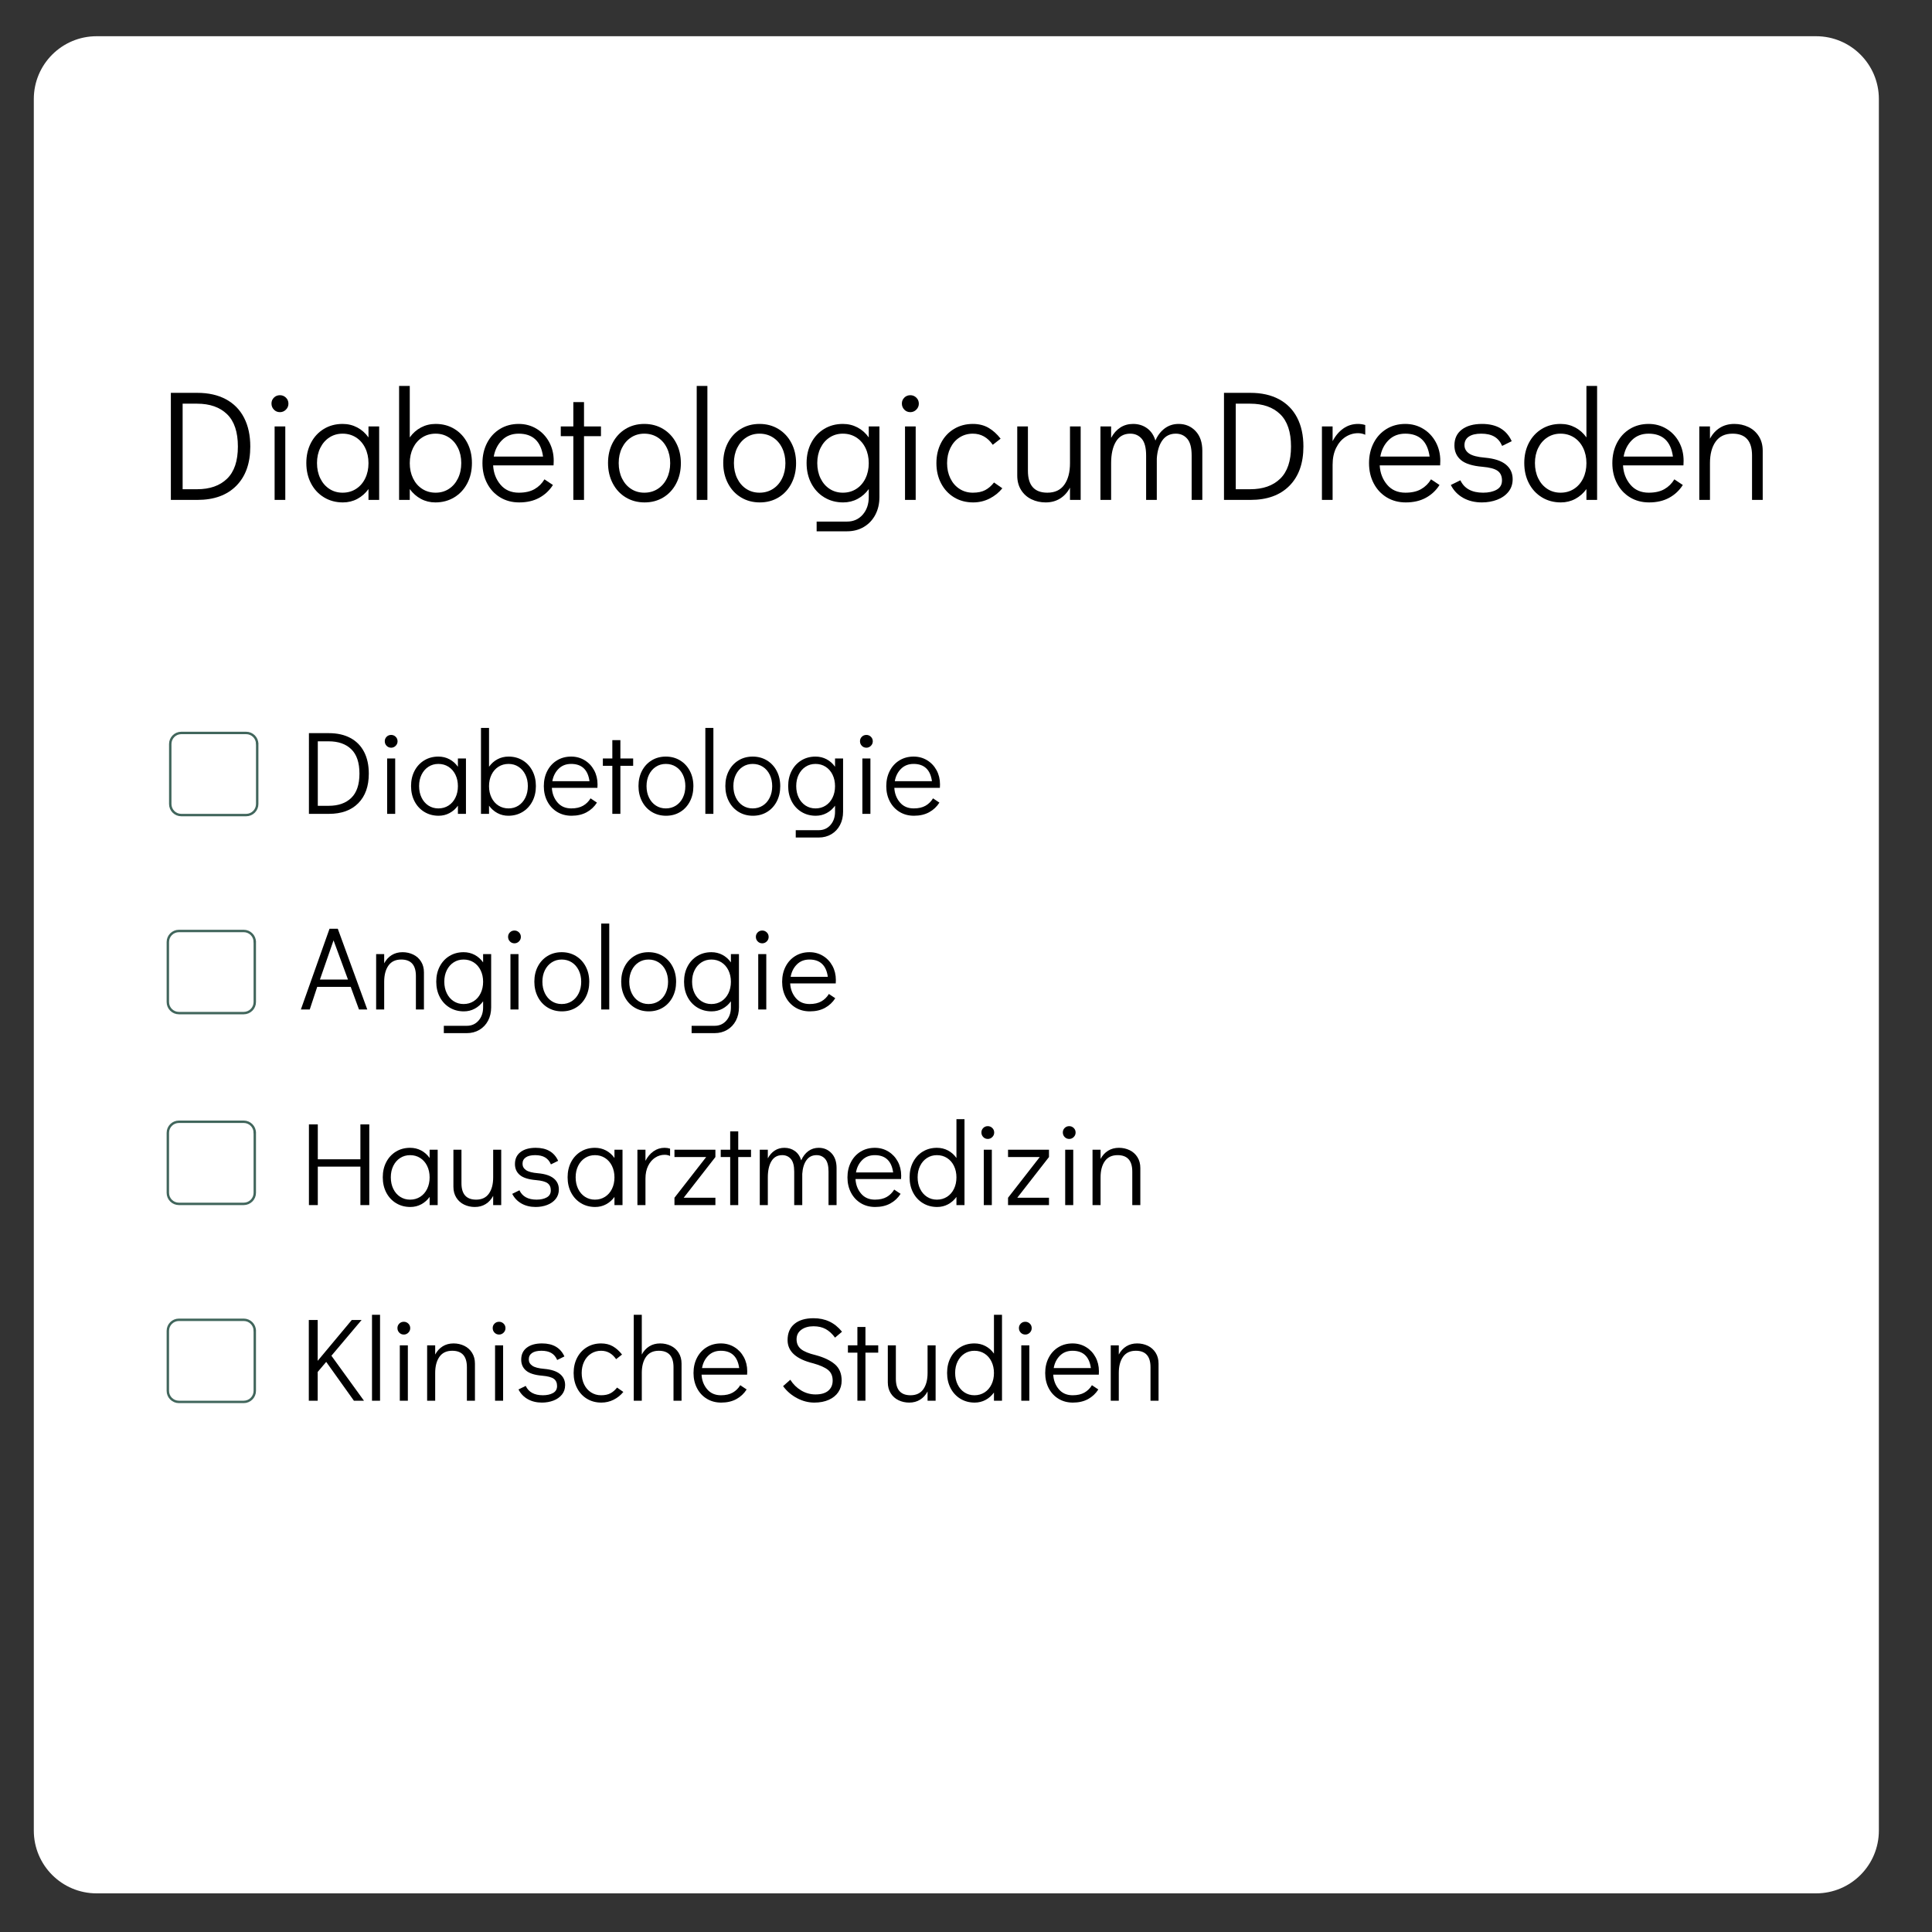 <?xml version="1.0" encoding="UTF-8"?> <!-- Generator: Adobe Illustrator 15.0.0, SVG Export Plug-In . SVG Version: 6.00 Build 0) --> <svg xmlns="http://www.w3.org/2000/svg" xmlns:xlink="http://www.w3.org/1999/xlink" x="0px" y="0px" width="800px" height="800px" viewBox="0 0 800 800" xml:space="preserve"><rect x="0" y="0" width="800" height="800" fill="#333333" stroke="none"/> <g id="Ebene_2"> <path fill="#FFFFFF" d="M778,758c0,14.359-11.641,26-26,26H40c-14.359,0-26-11.641-26-26V41c0-14.359,11.641-26,26-26h712 c14.359,0,26,11.641,26,26V758z"></path> </g> <g id="Ebene_1"> <g> <path d="M70.749,162.67h10.985c4.55,0,8.471,0.877,11.765,2.633c3.292,1.755,5.806,4.301,7.54,7.637 c1.732,3.337,2.6,7.324,2.6,11.96c0,6.934-1.929,12.35-5.785,16.25c-3.857,3.9-9.23,5.85-16.12,5.85H70.749V162.67z M81.604,202.58c5.286,0,9.425-1.451,12.415-4.355c2.99-2.903,4.485-7.345,4.485-13.325c0-6.022-1.495-10.486-4.485-13.39 c-2.99-2.902-7.129-4.355-12.415-4.355h-5.98v35.425H81.604z"></path> <path d="M113.421,169.625c-0.672-0.693-1.007-1.538-1.007-2.535c0-0.953,0.335-1.765,1.007-2.438 c0.671-0.671,1.505-1.007,2.502-1.007c0.953,0,1.776,0.336,2.47,1.007c0.692,0.672,1.04,1.506,1.04,2.502 c0,0.954-0.348,1.777-1.04,2.47c-0.694,0.694-1.518,1.04-2.47,1.04C114.926,170.665,114.092,170.319,113.421,169.625z M113.713,207v-30.42h4.42V207H113.713z"></path> <path d="M157.003,176.58V207h-4.42v-4.485c-1.257,1.733-2.795,3.087-4.615,4.063s-3.813,1.462-5.98,1.462 c-2.904,0-5.503-0.694-7.8-2.08c-2.297-1.386-4.095-3.315-5.395-5.785c-1.3-2.47-1.95-5.286-1.95-8.45 c0-3.12,0.639-5.904,1.917-8.353c1.278-2.448,3.055-4.365,5.33-5.752c2.275-1.386,4.864-2.08,7.768-2.08 c2.21,0,4.235,0.487,6.078,1.462c1.841,0.975,3.39,2.351,4.647,4.127v-4.55H157.003z M147.416,202.45 c1.625-1.04,2.892-2.492,3.802-4.355c0.91-1.863,1.365-3.965,1.365-6.305s-0.455-4.441-1.365-6.305 c-0.91-1.862-2.177-3.315-3.802-4.355s-3.478-1.56-5.558-1.56c-2.038,0-3.857,0.52-5.46,1.56c-1.604,1.04-2.86,2.481-3.77,4.323 c-0.91,1.842-1.365,3.932-1.365,6.272c0,2.384,0.455,4.507,1.365,6.37c0.91,1.863,2.166,3.315,3.77,4.355 c1.603,1.04,3.422,1.56,5.46,1.56C143.938,204.01,145.791,203.49,147.416,202.45z"></path> <path d="M188.169,177.62c2.275,1.387,4.052,3.305,5.33,5.752c1.278,2.449,1.917,5.232,1.917,8.353c0,3.164-0.65,5.98-1.95,8.45 c-1.3,2.47-3.099,4.399-5.395,5.785c-2.297,1.386-4.897,2.08-7.8,2.08c-2.167,0-4.16-0.487-5.98-1.462 c-1.82-0.975-3.358-2.329-4.615-4.063V207h-4.42v-47.19h4.42v21.32c1.256-1.776,2.805-3.152,4.647-4.127 c1.841-0.975,3.868-1.462,6.078-1.462C183.304,175.54,185.894,176.234,188.169,177.62z M185.862,202.45 c1.603-1.04,2.86-2.492,3.77-4.355c0.91-1.863,1.365-3.986,1.365-6.37c0-2.34-0.455-4.43-1.365-6.272 c-0.91-1.841-2.167-3.283-3.77-4.323c-1.604-1.04-3.424-1.56-5.46-1.56c-2.08,0-3.933,0.52-5.558,1.56s-2.893,2.493-3.803,4.355 c-0.91,1.864-1.365,3.965-1.365,6.305s0.455,4.442,1.365,6.305c0.91,1.863,2.178,3.315,3.803,4.355s3.478,1.56,5.558,1.56 C182.438,204.01,184.258,203.49,185.862,202.45z"></path> <path d="M222.196,177.555c2.21,1.343,3.943,3.175,5.2,5.492c1.256,2.319,1.885,4.908,1.885,7.768c0,0.824-0.022,1.453-0.065,1.885 h-25.025c0.173,3.12,1.191,5.785,3.055,7.995c1.863,2.21,4.397,3.315,7.605,3.315c2.6,0,4.755-0.487,6.467-1.462 c1.711-0.975,3.088-2.329,4.127-4.063l3.51,2.34c-1.43,2.253-3.315,4.02-5.655,5.297c-2.34,1.278-5.114,1.917-8.32,1.917 c-2.947,0-5.568-0.694-7.865-2.08c-2.297-1.386-4.095-3.315-5.395-5.785c-1.3-2.47-1.95-5.265-1.95-8.385s0.639-5.915,1.917-8.385 c1.278-2.47,3.055-4.397,5.33-5.785c2.275-1.386,4.864-2.08,7.768-2.08C217.516,175.54,219.986,176.212,222.196,177.555z M224.861,189.06c-0.434-3.163-1.495-5.535-3.185-7.118c-1.69-1.581-3.988-2.373-6.89-2.373c-2.817,0-5.125,0.9-6.922,2.698 c-1.799,1.799-2.937,4.063-3.413,6.792H224.861z"></path> <path d="M237.406,207v-26.39h-5.2v-4.03h5.2v-10.075h4.42v10.075h7.02v4.03h-7.02V207H237.406z"></path> <path d="M259.116,205.96c-2.297-1.386-4.095-3.325-5.395-5.817c-1.3-2.491-1.95-5.297-1.95-8.417s0.639-5.904,1.917-8.353 c1.278-2.448,3.055-4.365,5.33-5.752c2.275-1.386,4.864-2.08,7.768-2.08c2.902,0,5.502,0.694,7.8,2.08 c2.296,1.387,4.095,3.315,5.395,5.785c1.3,2.47,1.95,5.265,1.95,8.385s-0.64,5.915-1.917,8.385 c-1.279,2.47-3.055,4.399-5.33,5.785s-4.865,2.08-7.768,2.08C264.012,208.04,261.412,207.346,259.116,205.96z M272.343,202.45 c1.625-1.04,2.892-2.492,3.802-4.355c0.91-1.863,1.365-3.965,1.365-6.305s-0.455-4.441-1.365-6.305 c-0.91-1.862-2.177-3.315-3.802-4.355s-3.478-1.56-5.558-1.56c-2.038,0-3.857,0.52-5.46,1.56c-1.604,1.04-2.86,2.481-3.77,4.323 c-0.91,1.842-1.365,3.932-1.365,6.272c0,2.384,0.455,4.507,1.365,6.37c0.91,1.863,2.166,3.315,3.77,4.355 c1.603,1.04,3.422,1.56,5.46,1.56C268.866,204.01,270.718,203.49,272.343,202.45z"></path> <path d="M288.495,207v-47.19h4.42V207H288.495z"></path> <path d="M306.824,205.96c-2.297-1.386-4.095-3.325-5.395-5.817c-1.3-2.491-1.95-5.297-1.95-8.417s0.639-5.904,1.917-8.353 c1.278-2.448,3.055-4.365,5.33-5.752c2.275-1.386,4.864-2.08,7.768-2.08c2.902,0,5.502,0.694,7.8,2.08 c2.296,1.387,4.095,3.315,5.395,5.785c1.3,2.47,1.95,5.265,1.95,8.385s-0.64,5.915-1.917,8.385 c-1.279,2.47-3.055,4.399-5.33,5.785s-4.865,2.08-7.768,2.08C311.72,208.04,309.121,207.346,306.824,205.96z M320.052,202.45 c1.625-1.04,2.892-2.492,3.802-4.355c0.91-1.863,1.365-3.965,1.365-6.305s-0.455-4.441-1.365-6.305 c-0.91-1.862-2.177-3.315-3.802-4.355s-3.478-1.56-5.558-1.56c-2.038,0-3.857,0.52-5.46,1.56c-1.604,1.04-2.86,2.481-3.77,4.323 c-0.91,1.842-1.365,3.932-1.365,6.272c0,2.384,0.455,4.507,1.365,6.37c0.91,1.863,2.166,3.315,3.77,4.355 c1.603,1.04,3.422,1.56,5.46,1.56C316.574,204.01,318.427,203.49,320.052,202.45z"></path> <path d="M364.153,176.58v29.25c0,2.73-0.563,5.167-1.69,7.313s-2.708,3.824-4.745,5.038c-2.037,1.212-4.354,1.82-6.955,1.82 h-12.61v-4.03h12.61c2.643,0,4.799-0.954,6.467-2.86c1.668-1.907,2.503-4.333,2.503-7.28v-3.315 c-1.258,1.733-2.795,3.087-4.615,4.063s-3.813,1.462-5.98,1.462c-2.904,0-5.503-0.694-7.8-2.08 c-2.297-1.386-4.095-3.315-5.395-5.785c-1.3-2.47-1.95-5.286-1.95-8.45c0-3.12,0.639-5.904,1.917-8.353 c1.278-2.448,3.055-4.365,5.33-5.752c2.275-1.386,4.864-2.08,7.768-2.08c2.21,0,4.235,0.487,6.078,1.462 c1.841,0.975,3.39,2.351,4.647,4.127v-4.55H364.153z M354.566,202.45c1.625-1.04,2.892-2.492,3.802-4.355 c0.91-1.863,1.365-3.965,1.365-6.305s-0.455-4.441-1.365-6.305c-0.91-1.862-2.177-3.315-3.802-4.355s-3.478-1.56-5.558-1.56 c-2.038,0-3.857,0.52-5.46,1.56c-1.604,1.04-2.86,2.481-3.77,4.323c-0.91,1.842-1.365,3.932-1.365,6.272 c0,2.384,0.455,4.507,1.365,6.37c0.91,1.863,2.166,3.315,3.77,4.355c1.603,1.04,3.422,1.56,5.46,1.56 C351.088,204.01,352.941,203.49,354.566,202.45z"></path> <path d="M374.455,169.625c-0.672-0.693-1.007-1.538-1.007-2.535c0-0.953,0.335-1.765,1.007-2.438 c0.672-0.671,1.506-1.007,2.503-1.007c0.953,0,1.776,0.336,2.47,1.007c0.693,0.672,1.04,1.506,1.04,2.502 c0,0.954-0.347,1.777-1.04,2.47c-0.693,0.694-1.517,1.04-2.47,1.04C375.961,170.665,375.127,170.319,374.455,169.625z M374.748,207v-30.42h4.42V207H374.748z"></path> <path d="M395.092,205.96c-2.297-1.386-4.095-3.315-5.395-5.785c-1.3-2.47-1.95-5.265-1.95-8.385s0.639-5.915,1.917-8.385 c1.278-2.47,3.065-4.397,5.363-5.785c2.296-1.386,4.896-2.08,7.8-2.08c2.47,0,4.625,0.531,6.468,1.592 c1.841,1.063,3.52,2.568,5.037,4.518l-3.25,2.535c-2.124-3.076-4.875-4.615-8.255-4.615c-2.037,0-3.867,0.52-5.492,1.56 s-2.893,2.493-3.803,4.355c-0.91,1.864-1.365,3.965-1.365,6.305s0.455,4.442,1.365,6.305c0.91,1.863,2.178,3.315,3.803,4.355 s3.455,1.56,5.492,1.56c2.08,0,3.791-0.357,5.135-1.072c1.343-0.715,2.557-1.765,3.64-3.152l3.445,2.405 c-1.43,1.777-3.196,3.196-5.298,4.257c-2.102,1.062-4.365,1.593-6.792,1.593C400.01,208.04,397.389,207.346,395.092,205.96z"></path> <path d="M447.481,176.58V207h-4.42v-5.07c-1.04,1.95-2.416,3.456-4.127,4.517c-1.713,1.062-3.695,1.593-5.947,1.593 c-2.124,0-4.085-0.434-5.883-1.3c-1.799-0.867-3.229-2.145-4.29-3.835c-1.063-1.69-1.593-3.683-1.593-5.98V176.58h4.42v18.395 c0,6.023,2.687,9.035,8.061,9.035c3.12,0,5.46-1.105,7.02-3.315c1.561-2.21,2.34-5.177,2.34-8.905v-15.21H447.481z"></path> <path d="M495.061,178.498c1.862,1.972,2.795,4.691,2.795,8.157V207h-4.42v-18.395c0-3.207-0.607-5.514-1.82-6.922 c-1.214-1.408-2.795-2.113-4.745-2.113c-2.384,0-4.236,0.921-5.558,2.763c-1.322,1.842-2.091,4.345-2.308,7.507V207h-4.42v-18.395 c0-3.207-0.607-5.514-1.819-6.922c-1.214-1.408-2.796-2.113-4.745-2.113c-2.644,0-4.627,1.105-5.948,3.315 c-1.322,2.21-1.982,5.179-1.982,8.905V207h-4.42v-30.42h4.42v4.745c0.997-1.863,2.265-3.293,3.803-4.29 c1.538-0.997,3.304-1.495,5.298-1.495c2.21,0,4.138,0.596,5.785,1.788c1.646,1.192,2.795,2.893,3.444,5.103 c0.953-2.167,2.253-3.856,3.9-5.07c1.646-1.212,3.553-1.82,5.72-1.82C490.856,175.54,493.196,176.526,495.061,178.498z"></path> <path d="M506.825,162.67h10.984c4.551,0,8.472,0.877,11.766,2.633c3.292,1.755,5.806,4.301,7.54,7.637 c1.732,3.337,2.6,7.324,2.6,11.96c0,6.934-1.929,12.35-5.785,16.25c-3.857,3.9-9.229,5.85-16.12,5.85h-10.984V162.67z M517.68,202.58c5.287,0,9.426-1.451,12.415-4.355c2.99-2.903,4.485-7.345,4.485-13.325c0-6.022-1.495-10.486-4.485-13.39 c-2.989-2.902-7.128-4.355-12.415-4.355H511.7v35.425H517.68z"></path> <path d="M565.324,175.995v4.03c-0.91-0.433-1.907-0.65-2.99-0.65c-1.863,0-3.598,0.52-5.2,1.56 c-1.604,1.04-2.893,2.546-3.867,4.518c-0.975,1.972-1.463,4.301-1.463,6.987V207h-4.42v-30.42h4.42v6.11 c1.17-2.252,2.654-4.008,4.453-5.265c1.798-1.256,3.823-1.885,6.077-1.885C563.374,175.54,564.37,175.692,565.324,175.995z"></path> <path d="M589.309,177.555c2.21,1.343,3.943,3.175,5.2,5.492c1.257,2.319,1.885,4.908,1.885,7.768c0,0.824-0.022,1.453-0.064,1.885 h-25.025c0.173,3.12,1.191,5.785,3.055,7.995s4.398,3.315,7.605,3.315c2.6,0,4.755-0.487,6.468-1.462 c1.711-0.975,3.087-2.329,4.127-4.063l3.51,2.34c-1.43,2.253-3.314,4.02-5.654,5.297s-5.114,1.917-8.32,1.917 c-2.947,0-5.568-0.694-7.865-2.08s-4.095-3.315-5.395-5.785c-1.3-2.47-1.95-5.265-1.95-8.385s0.639-5.915,1.918-8.385 c1.277-2.47,3.055-4.397,5.329-5.785c2.275-1.386,4.864-2.08,7.768-2.08C584.629,175.54,587.099,176.212,589.309,177.555z M591.974,189.06c-0.434-3.163-1.495-5.535-3.185-7.118c-1.69-1.581-3.987-2.373-6.891-2.373c-2.817,0-5.124,0.9-6.922,2.698 c-1.799,1.799-2.937,4.063-3.413,6.792H591.974z"></path> <path d="M605.852,206.155c-2.232-1.256-3.933-3.032-5.103-5.33l3.965-1.95c1.603,3.424,4.745,5.135,9.425,5.135 c2.253,0,4.116-0.411,5.59-1.235c1.473-0.823,2.21-2.101,2.21-3.835c0-1.776-0.596-3.098-1.787-3.965 c-1.192-0.866-3.282-1.43-6.272-1.69c-4.16-0.347-7.14-1.278-8.938-2.795c-1.799-1.517-2.697-3.532-2.697-6.045 c0-2.816,1.018-5.005,3.055-6.565c2.036-1.56,4.831-2.34,8.385-2.34c6.022,0,10.118,2.384,12.285,7.15l-3.965,1.95 c-0.737-1.733-1.81-3.011-3.218-3.835c-1.408-0.823-3.218-1.235-5.428-1.235c-2.253,0-3.976,0.413-5.167,1.235 c-1.192,0.824-1.787,1.994-1.787,3.51c0,1.43,0.639,2.59,1.917,3.478c1.277,0.889,3.478,1.462,6.598,1.723 c3.856,0.347,6.728,1.29,8.612,2.827c1.885,1.539,2.827,3.565,2.827,6.078c0,2.038-0.585,3.781-1.755,5.232 c-1.17,1.453-2.729,2.546-4.68,3.283s-4.053,1.105-6.305,1.105C610.672,208.04,608.083,207.411,605.852,206.155z"></path> <path d="M661.328,159.81V207h-4.42v-4.485c-1.258,1.733-2.795,3.087-4.615,4.063s-3.813,1.462-5.979,1.462 c-2.904,0-5.504-0.694-7.801-2.08s-4.095-3.315-5.395-5.785c-1.3-2.47-1.95-5.286-1.95-8.45c0-3.12,0.639-5.904,1.918-8.353 c1.277-2.448,3.055-4.365,5.329-5.752c2.275-1.386,4.864-2.08,7.768-2.08c2.21,0,4.235,0.487,6.078,1.462 c1.841,0.975,3.39,2.351,4.647,4.127v-21.32H661.328z M651.74,202.45c1.625-1.04,2.893-2.492,3.803-4.355 c0.91-1.863,1.365-3.965,1.365-6.305s-0.455-4.441-1.365-6.305c-0.91-1.862-2.178-3.315-3.803-4.355s-3.478-1.56-5.558-1.56 c-2.037,0-3.857,0.52-5.46,1.56c-1.604,1.04-2.859,2.481-3.77,4.323c-0.91,1.842-1.365,3.932-1.365,6.272 c0,2.384,0.455,4.507,1.365,6.37c0.91,1.863,2.166,3.315,3.77,4.355c1.603,1.04,3.423,1.56,5.46,1.56 C648.263,204.01,650.115,203.49,651.74,202.45z"></path> <path d="M690.057,177.555c2.21,1.343,3.943,3.175,5.2,5.492c1.257,2.319,1.885,4.908,1.885,7.768c0,0.824-0.022,1.453-0.064,1.885 h-25.025c0.173,3.12,1.191,5.785,3.055,7.995s4.398,3.315,7.605,3.315c2.6,0,4.755-0.487,6.468-1.462 c1.711-0.975,3.087-2.329,4.127-4.063l3.51,2.34c-1.43,2.253-3.314,4.02-5.654,5.297s-5.114,1.917-8.32,1.917 c-2.947,0-5.568-0.694-7.865-2.08s-4.095-3.315-5.395-5.785c-1.3-2.47-1.95-5.265-1.95-8.385s0.639-5.915,1.918-8.385 c1.277-2.47,3.055-4.397,5.329-5.785c2.275-1.386,4.864-2.08,7.768-2.08C685.377,175.54,687.847,176.212,690.057,177.555z M692.722,189.06c-0.434-3.163-1.495-5.535-3.185-7.118c-1.69-1.581-3.987-2.373-6.891-2.373c-2.817,0-5.124,0.9-6.922,2.698 c-1.799,1.799-2.937,4.063-3.413,6.792H692.722z"></path> <path d="M724.02,176.84c1.798,0.868,3.228,2.145,4.29,3.835c1.062,1.69,1.593,3.684,1.593,5.98V207h-4.421v-18.395 c0-6.022-2.687-9.035-8.06-9.035c-3.12,0-5.46,1.105-7.02,3.315c-1.561,2.21-2.341,5.179-2.341,8.905V207h-4.42v-30.42h4.42v5.07 c1.04-1.95,2.415-3.455,4.128-4.518c1.711-1.061,3.693-1.592,5.947-1.592C720.26,175.54,722.221,175.974,724.02,176.84z"></path> </g> <g> <path d="M127.92,303.582h8.281c3.43,0,6.386,0.662,8.869,1.984c2.482,1.323,4.377,3.243,5.684,5.758 c1.306,2.516,1.96,5.521,1.96,9.016c0,5.227-1.454,9.31-4.361,12.25c-2.908,2.94-6.958,4.41-12.152,4.41h-8.281V303.582z M136.103,333.668c3.985,0,7.105-1.094,9.359-3.283c2.254-2.188,3.381-5.537,3.381-10.045c0-4.54-1.127-7.905-3.381-10.094 c-2.254-2.188-5.374-3.283-9.359-3.283h-4.508v26.705H136.103z"></path> <path d="M160.088,308.825c-0.507-0.522-0.76-1.159-0.76-1.911c0-0.718,0.253-1.331,0.76-1.837c0.506-0.506,1.134-0.76,1.886-0.76 c0.718,0,1.339,0.253,1.862,0.76c0.522,0.507,0.784,1.135,0.784,1.886c0,0.719-0.262,1.34-0.784,1.862 c-0.523,0.523-1.144,0.784-1.862,0.784C161.223,309.609,160.594,309.348,160.088,308.825z M160.309,337v-22.932h3.332V337H160.309 z"></path> <path d="M192.942,314.068V337h-3.332v-3.381c-0.948,1.307-2.107,2.327-3.479,3.063c-1.372,0.735-2.875,1.103-4.508,1.103 c-2.189,0-4.149-0.523-5.88-1.568c-1.732-1.045-3.087-2.499-4.067-4.361c-0.98-1.862-1.47-3.985-1.47-6.37 c0-2.352,0.481-4.451,1.445-6.296c0.963-1.845,2.303-3.291,4.018-4.336c1.715-1.045,3.667-1.568,5.855-1.568 c1.666,0,3.193,0.367,4.582,1.103c1.388,0.735,2.556,1.772,3.503,3.111v-3.43H192.942z M185.714,333.57 c1.225-0.784,2.181-1.878,2.867-3.283c0.686-1.404,1.029-2.989,1.029-4.753c0-1.764-0.343-3.348-1.029-4.753 c-0.686-1.404-1.642-2.499-2.867-3.283c-1.225-0.784-2.621-1.176-4.189-1.176c-1.536,0-2.908,0.392-4.116,1.176 c-1.209,0.784-2.156,1.871-2.842,3.258c-0.686,1.389-1.029,2.965-1.029,4.729c0,1.797,0.343,3.398,1.029,4.802 c0.686,1.405,1.633,2.499,2.842,3.283c1.208,0.784,2.58,1.176,4.116,1.176C183.093,334.746,184.49,334.354,185.714,333.57z"></path> <path d="M216.437,314.852c1.715,1.046,3.054,2.491,4.018,4.336c0.963,1.846,1.446,3.944,1.446,6.296c0,2.385-0.49,4.508-1.47,6.37 s-2.336,3.316-4.067,4.361c-1.732,1.045-3.692,1.568-5.88,1.568c-1.634,0-3.136-0.368-4.508-1.103 c-1.372-0.735-2.532-1.756-3.479-3.063V337h-3.332v-35.574h3.332v16.072c0.947-1.339,2.115-2.376,3.504-3.111 c1.388-0.735,2.916-1.103,4.582-1.103C212.77,313.284,214.722,313.807,216.437,314.852z M214.697,333.57 c1.208-0.784,2.156-1.878,2.842-3.283c0.686-1.404,1.029-3.005,1.029-4.802c0-1.764-0.343-3.339-1.029-4.729 c-0.686-1.388-1.634-2.474-2.842-3.258c-1.209-0.784-2.581-1.176-4.116-1.176c-1.568,0-2.965,0.392-4.19,1.176 c-1.225,0.784-2.18,1.879-2.866,3.283c-0.686,1.405-1.029,2.989-1.029,4.753c0,1.764,0.343,3.349,1.029,4.753 c0.686,1.405,1.642,2.499,2.866,3.283c1.225,0.784,2.622,1.176,4.19,1.176C212.116,334.746,213.488,334.354,214.697,333.57z"></path> <path d="M242.088,314.803c1.666,1.013,2.972,2.393,3.92,4.14c0.947,1.748,1.421,3.7,1.421,5.855c0,0.621-0.017,1.095-0.049,1.421 h-18.865c0.13,2.352,0.898,4.361,2.303,6.027s3.315,2.499,5.733,2.499c1.96,0,3.585-0.368,4.875-1.103s2.328-1.756,3.112-3.063 l2.646,1.764c-1.078,1.699-2.499,3.03-4.263,3.993c-1.765,0.963-3.855,1.446-6.272,1.446c-2.222,0-4.198-0.523-5.929-1.568 c-1.732-1.045-3.087-2.499-4.067-4.361c-0.979-1.862-1.47-3.969-1.47-6.321s0.481-4.459,1.445-6.321 c0.963-1.862,2.303-3.315,4.019-4.361c1.715-1.045,3.666-1.568,5.855-1.568C238.56,313.284,240.422,313.791,242.088,314.803z M244.097,323.476c-0.327-2.384-1.127-4.173-2.401-5.366c-1.273-1.192-3.006-1.789-5.193-1.789c-2.124,0-3.863,0.679-5.219,2.034 c-1.356,1.356-2.214,3.063-2.572,5.121H244.097z"></path> <path d="M253.554,337v-19.894h-3.92v-3.038h3.92v-7.595h3.332v7.595h5.292v3.038h-5.292V337H253.554z"></path> <path d="M269.92,336.216c-1.732-1.045-3.087-2.506-4.067-4.385c-0.979-1.878-1.47-3.994-1.47-6.346s0.481-4.451,1.445-6.296 c0.963-1.845,2.303-3.291,4.019-4.336c1.715-1.045,3.666-1.568,5.855-1.568c2.188,0,4.147,0.523,5.88,1.568 c1.73,1.046,3.087,2.499,4.066,4.361c0.98,1.862,1.471,3.969,1.471,6.321s-0.482,4.459-1.446,6.321s-2.303,3.316-4.018,4.361 c-1.715,1.045-3.667,1.568-5.855,1.568S271.65,337.261,269.92,336.216z M279.892,333.57c1.225-0.784,2.181-1.878,2.866-3.283 c0.686-1.404,1.029-2.989,1.029-4.753c0-1.764-0.344-3.348-1.029-4.753c-0.686-1.404-1.642-2.499-2.866-3.283 c-1.226-0.784-2.622-1.176-4.189-1.176c-1.536,0-2.908,0.392-4.116,1.176c-1.209,0.784-2.156,1.871-2.842,3.258 c-0.687,1.389-1.029,2.965-1.029,4.729c0,1.797,0.343,3.398,1.029,4.802c0.686,1.405,1.633,2.499,2.842,3.283 c1.208,0.784,2.58,1.176,4.116,1.176C277.27,334.746,278.666,334.354,279.892,333.57z"></path> <path d="M292.067,337v-35.574h3.332V337H292.067z"></path> <path d="M305.885,336.216c-1.732-1.045-3.087-2.506-4.067-4.385c-0.979-1.878-1.47-3.994-1.47-6.346s0.481-4.451,1.445-6.296 c0.963-1.845,2.303-3.291,4.019-4.336c1.715-1.045,3.666-1.568,5.855-1.568c2.188,0,4.147,0.523,5.88,1.568 c1.73,1.046,3.087,2.499,4.066,4.361c0.98,1.862,1.471,3.969,1.471,6.321s-0.482,4.459-1.446,6.321s-2.303,3.316-4.018,4.361 c-1.715,1.045-3.667,1.568-5.855,1.568S307.615,337.261,305.885,336.216z M315.856,333.57c1.225-0.784,2.181-1.878,2.866-3.283 c0.686-1.404,1.029-2.989,1.029-4.753c0-1.764-0.344-3.348-1.029-4.753c-0.686-1.404-1.642-2.499-2.866-3.283 c-1.226-0.784-2.622-1.176-4.189-1.176c-1.536,0-2.908,0.392-4.116,1.176c-1.209,0.784-2.156,1.871-2.842,3.258 c-0.687,1.389-1.029,2.965-1.029,4.729c0,1.797,0.343,3.398,1.029,4.802c0.686,1.405,1.633,2.499,2.842,3.283 c1.208,0.784,2.58,1.176,4.116,1.176C313.234,334.746,314.631,334.354,315.856,333.57z"></path> <path d="M349.103,314.068v22.05c0,2.058-0.425,3.896-1.274,5.512c-0.85,1.617-2.042,2.883-3.577,3.798 c-1.535,0.914-3.283,1.372-5.243,1.372h-9.506v-3.038h9.506c1.992,0,3.618-0.719,4.876-2.156c1.257-1.438,1.887-3.267,1.887-5.488 v-2.499c-0.948,1.307-2.107,2.327-3.479,3.063c-1.372,0.735-2.875,1.103-4.508,1.103c-2.188,0-4.149-0.523-5.88-1.568 c-1.732-1.045-3.087-2.499-4.067-4.361c-0.979-1.862-1.47-3.985-1.47-6.37c0-2.352,0.481-4.451,1.445-6.296 c0.963-1.845,2.303-3.291,4.019-4.336c1.715-1.045,3.666-1.568,5.855-1.568c1.666,0,3.192,0.367,4.581,1.103 c1.388,0.735,2.556,1.772,3.504,3.111v-3.43H349.103z M341.875,333.57c1.225-0.784,2.181-1.878,2.866-3.283 c0.686-1.404,1.029-2.989,1.029-4.753c0-1.764-0.344-3.348-1.029-4.753c-0.686-1.404-1.642-2.499-2.866-3.283 c-1.226-0.784-2.622-1.176-4.189-1.176c-1.536,0-2.908,0.392-4.116,1.176c-1.209,0.784-2.156,1.871-2.842,3.258 c-0.687,1.389-1.029,2.965-1.029,4.729c0,1.797,0.343,3.398,1.029,4.802c0.686,1.405,1.633,2.499,2.842,3.283 c1.208,0.784,2.58,1.176,4.116,1.176C339.253,334.746,340.649,334.354,341.875,333.57z"></path> <path d="M356.868,308.825c-0.507-0.522-0.76-1.159-0.76-1.911c0-0.718,0.253-1.331,0.76-1.837c0.506-0.506,1.135-0.76,1.887-0.76 c0.718,0,1.339,0.253,1.861,0.76c0.522,0.507,0.784,1.135,0.784,1.886c0,0.719-0.262,1.34-0.784,1.862 c-0.522,0.523-1.144,0.784-1.861,0.784C358.003,309.609,357.374,309.348,356.868,308.825z M357.089,337v-22.932h3.332V337H357.089 z"></path> <path d="M383.892,314.803c1.666,1.013,2.972,2.393,3.92,4.14c0.947,1.748,1.421,3.7,1.421,5.855c0,0.621-0.017,1.095-0.049,1.421 h-18.865c0.13,2.352,0.898,4.361,2.303,6.027s3.315,2.499,5.733,2.499c1.96,0,3.585-0.368,4.875-1.103s2.328-1.756,3.112-3.063 l2.646,1.764c-1.078,1.699-2.499,3.03-4.263,3.993c-1.765,0.963-3.855,1.446-6.272,1.446c-2.222,0-4.198-0.523-5.929-1.568 c-1.732-1.045-3.087-2.499-4.067-4.361c-0.979-1.862-1.47-3.969-1.47-6.321s0.481-4.459,1.445-6.321 c0.963-1.862,2.303-3.315,4.019-4.361c1.715-1.045,3.666-1.568,5.855-1.568C380.363,313.284,382.226,313.791,383.892,314.803z M385.9,323.476c-0.327-2.384-1.127-4.173-2.401-5.366c-1.273-1.192-3.006-1.789-5.193-1.789c-2.124,0-3.863,0.679-5.219,2.034 c-1.356,1.356-2.214,3.063-2.572,5.121H385.9z"></path> <path d="M148.647,418l-3.43-9.359H131.35L128.263,418h-3.675l11.858-33.418h3.43L152.077,418H148.647z M132.477,405.604h11.613 l-5.978-16.22L132.477,405.604z"></path> <path d="M171.113,395.264c1.355,0.654,2.433,1.617,3.234,2.891c0.8,1.274,1.2,2.777,1.2,4.508V418h-3.332v-13.867 c0-4.54-2.025-6.811-6.076-6.811c-2.352,0-4.116,0.833-5.292,2.499c-1.176,1.666-1.764,3.904-1.764,6.713V418h-3.332v-22.932 h3.332v3.822c0.784-1.47,1.821-2.605,3.111-3.406c1.291-0.8,2.785-1.2,4.484-1.2C168.279,394.284,169.757,394.611,171.113,395.264 z"></path> <path d="M203.379,395.068v22.05c0,2.058-0.425,3.896-1.274,5.513c-0.85,1.617-2.042,2.883-3.577,3.797 c-1.536,0.914-3.283,1.372-5.243,1.372h-9.506v-3.038h9.506c1.992,0,3.618-0.719,4.875-2.156c1.257-1.438,1.886-3.267,1.886-5.487 v-2.499c-0.948,1.307-2.107,2.327-3.479,3.063c-1.372,0.734-2.875,1.103-4.508,1.103c-2.189,0-4.149-0.522-5.88-1.568 c-1.732-1.045-3.087-2.499-4.067-4.36c-0.98-1.862-1.47-3.985-1.47-6.371c0-2.352,0.481-4.45,1.445-6.296 c0.963-1.845,2.303-3.291,4.018-4.336c1.715-1.045,3.667-1.568,5.855-1.568c1.666,0,3.193,0.367,4.582,1.103 c1.388,0.735,2.556,1.772,3.503,3.111v-3.43H203.379z M196.151,414.57c1.225-0.784,2.181-1.879,2.867-3.283 s1.029-2.989,1.029-4.753c0-1.765-0.343-3.349-1.029-4.753s-1.642-2.499-2.867-3.283c-1.225-0.784-2.621-1.176-4.189-1.176 c-1.536,0-2.908,0.392-4.116,1.176c-1.209,0.784-2.156,1.871-2.842,3.258c-0.686,1.39-1.029,2.965-1.029,4.729 c0,1.797,0.343,3.398,1.029,4.803s1.633,2.499,2.842,3.283c1.208,0.783,2.58,1.176,4.116,1.176 C193.53,415.746,194.927,415.354,196.151,414.57z"></path> <path d="M211.145,389.825c-0.507-0.522-0.76-1.159-0.76-1.911c0-0.718,0.253-1.331,0.76-1.837c0.506-0.506,1.134-0.76,1.886-0.76 c0.718,0,1.339,0.253,1.862,0.76c0.522,0.507,0.784,1.135,0.784,1.886c0,0.719-0.262,1.34-0.784,1.862 c-0.523,0.523-1.144,0.784-1.862,0.784C212.279,390.609,211.651,390.348,211.145,389.825z M211.365,418v-22.932h3.332V418H211.365 z"></path> <path d="M226.8,417.216c-1.731-1.045-3.087-2.507-4.066-4.386c-0.98-1.877-1.471-3.993-1.471-6.346 c0-2.352,0.482-4.45,1.446-6.296c0.963-1.845,2.303-3.291,4.018-4.336c1.715-1.045,3.667-1.568,5.855-1.568 s4.148,0.523,5.88,1.568c1.731,1.046,3.087,2.499,4.067,4.361c0.979,1.862,1.47,3.969,1.47,6.321s-0.482,4.459-1.445,6.321 c-0.964,1.861-2.303,3.315-4.018,4.36c-1.716,1.046-3.668,1.568-5.856,1.568S228.531,418.262,226.8,417.216z M236.771,414.57 c1.226-0.784,2.181-1.879,2.866-3.283c0.687-1.404,1.029-2.989,1.029-4.753c0-1.765-0.343-3.349-1.029-4.753 c-0.686-1.404-1.641-2.499-2.866-3.283c-1.225-0.784-2.621-1.176-4.189-1.176c-1.536,0-2.907,0.392-4.116,1.176 s-2.155,1.871-2.842,3.258c-0.686,1.39-1.029,2.965-1.029,4.729c0,1.797,0.344,3.398,1.029,4.803 c0.687,1.404,1.633,2.499,2.842,3.283c1.209,0.783,2.58,1.176,4.116,1.176C234.15,415.746,235.547,415.354,236.771,414.57z"></path> <path d="M248.947,418v-35.574h3.332V418H248.947z"></path> <path d="M262.765,417.216c-1.732-1.045-3.087-2.507-4.067-4.386c-0.979-1.877-1.47-3.993-1.47-6.346 c0-2.352,0.481-4.45,1.445-6.296c0.963-1.845,2.303-3.291,4.019-4.336c1.715-1.045,3.666-1.568,5.855-1.568 c2.188,0,4.147,0.523,5.88,1.568c1.73,1.046,3.087,2.499,4.066,4.361c0.98,1.862,1.471,3.969,1.471,6.321 s-0.482,4.459-1.446,6.321c-0.964,1.861-2.303,3.315-4.018,4.36c-1.715,1.046-3.667,1.568-5.855,1.568 S264.495,418.262,262.765,417.216z M272.736,414.57c1.225-0.784,2.181-1.879,2.866-3.283s1.029-2.989,1.029-4.753 c0-1.765-0.344-3.349-1.029-4.753s-1.642-2.499-2.866-3.283c-1.226-0.784-2.622-1.176-4.189-1.176 c-1.536,0-2.908,0.392-4.116,1.176c-1.209,0.784-2.156,1.871-2.842,3.258c-0.687,1.39-1.029,2.965-1.029,4.729 c0,1.797,0.343,3.398,1.029,4.803c0.686,1.404,1.633,2.499,2.842,3.283c1.208,0.783,2.58,1.176,4.116,1.176 C270.114,415.746,271.511,415.354,272.736,414.57z"></path> <path d="M305.982,395.068v22.05c0,2.058-0.425,3.896-1.274,5.513s-2.042,2.883-3.577,3.797s-3.283,1.372-5.243,1.372h-9.506 v-3.038h9.506c1.992,0,3.618-0.719,4.876-2.156c1.257-1.438,1.887-3.267,1.887-5.487v-2.499c-0.948,1.307-2.107,2.327-3.479,3.063 c-1.372,0.734-2.875,1.103-4.508,1.103c-2.188,0-4.149-0.522-5.88-1.568c-1.732-1.045-3.087-2.499-4.067-4.36 c-0.979-1.862-1.47-3.985-1.47-6.371c0-2.352,0.481-4.45,1.445-6.296c0.963-1.845,2.303-3.291,4.019-4.336 c1.715-1.045,3.666-1.568,5.855-1.568c1.666,0,3.192,0.367,4.581,1.103c1.388,0.735,2.556,1.772,3.504,3.111v-3.43H305.982z M298.755,414.57c1.225-0.784,2.181-1.879,2.866-3.283s1.029-2.989,1.029-4.753c0-1.765-0.344-3.349-1.029-4.753 s-1.642-2.499-2.866-3.283c-1.226-0.784-2.622-1.176-4.189-1.176c-1.536,0-2.908,0.392-4.116,1.176 c-1.209,0.784-2.156,1.871-2.842,3.258c-0.687,1.39-1.029,2.965-1.029,4.729c0,1.797,0.343,3.398,1.029,4.803 c0.686,1.404,1.633,2.499,2.842,3.283c1.208,0.783,2.58,1.176,4.116,1.176C296.133,415.746,297.529,415.354,298.755,414.57z"></path> <path d="M313.749,389.825c-0.507-0.522-0.76-1.159-0.76-1.911c0-0.718,0.253-1.331,0.76-1.837c0.506-0.506,1.135-0.76,1.887-0.76 c0.718,0,1.339,0.253,1.861,0.76c0.522,0.507,0.784,1.135,0.784,1.886c0,0.719-0.262,1.34-0.784,1.862 c-0.522,0.523-1.144,0.784-1.861,0.784C314.884,390.609,314.255,390.348,313.749,389.825z M313.97,418v-22.932h3.332V418H313.97z"></path> <path d="M340.771,395.803c1.666,1.013,2.972,2.393,3.92,4.14c0.947,1.748,1.421,3.699,1.421,5.855 c0,0.621-0.017,1.096-0.049,1.422h-18.865c0.13,2.352,0.898,4.36,2.303,6.026s3.315,2.499,5.733,2.499 c1.96,0,3.585-0.367,4.875-1.103s2.328-1.756,3.112-3.063l2.646,1.765c-1.078,1.698-2.499,3.029-4.263,3.992 c-1.765,0.964-3.855,1.446-6.272,1.446c-2.222,0-4.198-0.522-5.929-1.568c-1.732-1.045-3.087-2.499-4.067-4.36 c-0.979-1.862-1.47-3.969-1.47-6.321s0.481-4.459,1.445-6.321c0.963-1.862,2.303-3.315,4.019-4.361 c1.715-1.045,3.666-1.568,5.855-1.568C337.243,394.284,339.105,394.791,340.771,395.803z M342.78,404.477 c-0.327-2.385-1.127-4.173-2.401-5.366c-1.273-1.192-3.006-1.789-5.193-1.789c-2.124,0-3.863,0.679-5.219,2.034 c-1.356,1.356-2.214,3.063-2.572,5.121H342.78z"></path> <path d="M127.92,499v-33.418h3.675v14.455h17.64v-14.455h3.675V499h-3.675v-15.925h-17.64V499H127.92z"></path> <path d="M181.232,476.068V499H177.9v-3.381c-0.948,1.307-2.107,2.327-3.479,3.063c-1.372,0.734-2.875,1.103-4.508,1.103 c-2.189,0-4.149-0.523-5.88-1.568c-1.732-1.045-3.087-2.499-4.067-4.36c-0.98-1.862-1.47-3.985-1.47-6.37 c0-2.353,0.481-4.451,1.445-6.297c0.963-1.845,2.303-3.291,4.018-4.337c1.715-1.045,3.667-1.567,5.855-1.567 c1.666,0,3.193,0.367,4.582,1.103c1.388,0.734,2.556,1.772,3.503,3.111v-3.43H181.232z M174.004,495.57 c1.225-0.784,2.181-1.878,2.867-3.283c0.686-1.404,1.029-2.989,1.029-4.753c0-1.765-0.343-3.349-1.029-4.753 s-1.642-2.499-2.867-3.283c-1.225-0.784-2.621-1.176-4.189-1.176c-1.536,0-2.908,0.392-4.116,1.176 c-1.209,0.784-2.156,1.87-2.842,3.259s-1.029,2.964-1.029,4.729c0,1.797,0.343,3.397,1.029,4.802 c0.686,1.405,1.633,2.499,2.842,3.283c1.208,0.783,2.58,1.176,4.116,1.176C171.383,496.746,172.78,496.354,174.004,495.57z"></path> <path d="M207.544,476.068V499h-3.332v-3.822c-0.784,1.471-1.821,2.605-3.111,3.406c-1.291,0.8-2.786,1.2-4.484,1.2 c-1.601,0-3.079-0.327-4.435-0.98c-1.355-0.652-2.434-1.617-3.234-2.891c-0.801-1.274-1.2-2.776-1.2-4.508v-15.337h3.332v13.866 c0,4.541,2.025,6.812,6.076,6.812c2.352,0,4.116-0.833,5.292-2.499c1.176-1.666,1.764-3.903,1.764-6.713v-11.466H207.544z"></path> <path d="M215.947,498.363c-1.683-0.947-2.964-2.286-3.846-4.019l2.989-1.47c1.208,2.581,3.577,3.871,7.105,3.871 c1.697,0,3.103-0.311,4.214-0.931c1.109-0.62,1.666-1.585,1.666-2.892c0-1.339-0.45-2.335-1.348-2.989 c-0.899-0.652-2.475-1.077-4.729-1.273c-3.136-0.261-5.382-0.963-6.738-2.107c-1.356-1.143-2.033-2.662-2.033-4.557 c0-2.123,0.767-3.773,2.303-4.949c1.535-1.176,3.642-1.764,6.321-1.764c4.54,0,7.628,1.797,9.262,5.39l-2.989,1.47 c-0.556-1.306-1.364-2.27-2.426-2.891c-1.062-0.62-2.426-0.931-4.092-0.931c-1.699,0-2.997,0.311-3.895,0.931 c-0.899,0.621-1.348,1.503-1.348,2.646c0,1.077,0.481,1.952,1.446,2.621c0.963,0.67,2.621,1.103,4.974,1.299 c2.906,0.262,5.071,0.972,6.492,2.131c1.421,1.16,2.132,2.688,2.132,4.582c0,1.535-0.441,2.851-1.323,3.944 c-0.882,1.095-2.059,1.919-3.528,2.475c-1.47,0.555-3.055,0.833-4.753,0.833C219.581,499.784,217.629,499.311,215.947,498.363z"></path> <path d="M257.769,476.068V499h-3.332v-3.381c-0.948,1.307-2.107,2.327-3.479,3.063c-1.372,0.734-2.875,1.103-4.508,1.103 c-2.188,0-4.149-0.523-5.88-1.568c-1.732-1.045-3.087-2.499-4.067-4.36c-0.979-1.862-1.47-3.985-1.47-6.37 c0-2.353,0.481-4.451,1.445-6.297c0.963-1.845,2.303-3.291,4.019-4.337c1.715-1.045,3.666-1.567,5.855-1.567 c1.666,0,3.192,0.367,4.581,1.103c1.388,0.734,2.556,1.772,3.504,3.111v-3.43H257.769z M250.541,495.57 c1.225-0.784,2.181-1.878,2.866-3.283c0.686-1.404,1.029-2.989,1.029-4.753c0-1.765-0.344-3.349-1.029-4.753 s-1.642-2.499-2.866-3.283c-1.226-0.784-2.622-1.176-4.189-1.176c-1.536,0-2.908,0.392-4.116,1.176 c-1.209,0.784-2.156,1.87-2.842,3.259c-0.687,1.389-1.029,2.964-1.029,4.729c0,1.797,0.343,3.397,1.029,4.802 c0.686,1.405,1.633,2.499,2.842,3.283c1.208,0.783,2.58,1.176,4.116,1.176C247.919,496.746,249.315,496.354,250.541,495.57z"></path> <path d="M277.466,475.627v3.038c-0.687-0.326-1.438-0.49-2.254-0.49c-1.405,0-2.712,0.393-3.921,1.176 c-1.208,0.784-2.18,1.92-2.915,3.406s-1.103,3.242-1.103,5.268V499h-3.332v-22.932h3.332v4.605 c0.882-1.698,2.001-3.021,3.356-3.969c1.355-0.947,2.883-1.421,4.582-1.421C275.995,475.284,276.746,475.398,277.466,475.627z"></path> <path d="M296.231,476.068v3.038L283.1,495.962h13.132V499h-16.953v-3.038l13.132-16.855h-13.132v-3.038H296.231z"></path> <path d="M302.356,499v-19.894h-3.92v-3.038h3.92v-7.596h3.332v7.596h5.292v3.038h-5.292V499H302.356z"></path> <path d="M344.301,477.514c1.404,1.486,2.106,3.536,2.106,6.149V499h-3.332v-13.867c0-2.417-0.457-4.156-1.372-5.219 c-0.914-1.061-2.106-1.592-3.576-1.592c-1.797,0-3.193,0.694-4.189,2.082c-0.997,1.389-1.577,3.275-1.74,5.66V499h-3.332v-13.867 c0-2.417-0.458-4.156-1.372-5.219c-0.915-1.061-2.106-1.592-3.576-1.592c-1.993,0-3.488,0.833-4.484,2.499 s-1.494,3.903-1.494,6.713V499h-3.332v-22.932h3.332v3.576c0.751-1.403,1.707-2.481,2.866-3.233 c1.159-0.751,2.491-1.127,3.994-1.127c1.666,0,3.119,0.449,4.36,1.348s2.107,2.18,2.598,3.846 c0.718-1.633,1.698-2.906,2.939-3.821c1.241-0.914,2.679-1.372,4.313-1.372C341.132,475.284,342.896,476.027,344.301,477.514z"></path> <path d="M367.82,476.803c1.666,1.014,2.972,2.394,3.92,4.141c0.947,1.748,1.421,3.699,1.421,5.855 c0,0.621-0.017,1.095-0.049,1.421h-18.865c0.13,2.353,0.898,4.361,2.303,6.027s3.315,2.499,5.733,2.499 c1.96,0,3.585-0.367,4.875-1.103s2.328-1.756,3.112-3.063l2.646,1.764c-1.078,1.699-2.499,3.03-4.263,3.994 c-1.765,0.963-3.855,1.445-6.272,1.445c-2.222,0-4.198-0.523-5.929-1.568c-1.732-1.045-3.087-2.499-4.067-4.36 c-0.979-1.862-1.47-3.97-1.47-6.321c0-2.353,0.481-4.459,1.445-6.321c0.963-1.862,2.303-3.315,4.019-4.361 c1.715-1.045,3.666-1.567,5.855-1.567C364.292,475.284,366.154,475.791,367.82,476.803z M369.829,485.476 c-0.327-2.384-1.127-4.172-2.401-5.365c-1.273-1.192-3.006-1.788-5.193-1.788c-2.124,0-3.863,0.678-5.219,2.033 c-1.356,1.355-2.214,3.063-2.572,5.12H369.829z"></path> <path d="M399.376,463.426V499h-3.332v-3.381c-0.948,1.307-2.107,2.327-3.479,3.063c-1.372,0.734-2.875,1.103-4.508,1.103 c-2.188,0-4.149-0.523-5.88-1.568c-1.732-1.045-3.087-2.499-4.067-4.36c-0.979-1.862-1.47-3.985-1.47-6.37 c0-2.353,0.481-4.451,1.445-6.297c0.963-1.845,2.303-3.291,4.019-4.337c1.715-1.045,3.666-1.567,5.855-1.567 c1.666,0,3.192,0.367,4.581,1.103c1.388,0.734,2.556,1.772,3.504,3.111v-16.072H399.376z M392.148,495.57 c1.225-0.784,2.181-1.878,2.866-3.283c0.686-1.404,1.029-2.989,1.029-4.753c0-1.765-0.344-3.349-1.029-4.753 s-1.642-2.499-2.866-3.283c-1.226-0.784-2.622-1.176-4.189-1.176c-1.536,0-2.908,0.392-4.116,1.176 c-1.209,0.784-2.156,1.87-2.842,3.259c-0.687,1.389-1.029,2.964-1.029,4.729c0,1.797,0.343,3.397,1.029,4.802 c0.686,1.405,1.633,2.499,2.842,3.283c1.208,0.783,2.58,1.176,4.116,1.176C389.526,496.746,390.923,496.354,392.148,495.57z"></path> <path d="M407.143,470.825c-0.507-0.522-0.76-1.159-0.76-1.911c0-0.718,0.253-1.331,0.76-1.838 c0.506-0.506,1.135-0.759,1.887-0.759c0.718,0,1.339,0.253,1.861,0.759c0.522,0.507,0.784,1.136,0.784,1.887 c0,0.719-0.262,1.34-0.784,1.862s-1.144,0.784-1.861,0.784C408.277,471.609,407.648,471.348,407.143,470.825z M407.363,499 v-22.932h3.332V499H407.363z"></path> <path d="M434.36,476.068v3.038l-13.132,16.855h13.132V499h-16.953v-3.038l13.132-16.855h-13.132v-3.038H434.36z"></path> <path d="M440.854,470.825c-0.507-0.522-0.76-1.159-0.76-1.911c0-0.718,0.253-1.331,0.76-1.838 c0.506-0.506,1.135-0.759,1.887-0.759c0.718,0,1.339,0.253,1.861,0.759c0.522,0.507,0.784,1.136,0.784,1.887 c0,0.719-0.262,1.34-0.784,1.862s-1.144,0.784-1.861,0.784C441.988,471.609,441.359,471.348,440.854,470.825z M441.074,499 v-22.932h3.332V499H441.074z"></path> <path d="M467.754,476.264c1.355,0.654,2.434,1.617,3.234,2.892c0.8,1.273,1.2,2.776,1.2,4.508V499h-3.332v-13.867 c0-4.54-2.025-6.811-6.076-6.811c-2.352,0-4.115,0.833-5.292,2.499c-1.176,1.666-1.764,3.903-1.764,6.713V499h-3.332v-22.932 h3.332v3.821c0.784-1.47,1.82-2.604,3.111-3.405c1.29-0.8,2.785-1.2,4.483-1.2C464.92,475.284,466.398,475.611,467.754,476.264z"></path> <path d="M146.54,580l-11.466-16.072l-3.528,4.165V580h-3.675v-33.418h3.675v16.905l14.112-16.905h4.067L137.23,561.38L150.705,580 H146.54z"></path> <path d="M154.037,580v-35.574h3.332V580H154.037z"></path> <path d="M165.331,551.825c-0.507-0.522-0.76-1.159-0.76-1.911c0-0.718,0.253-1.331,0.76-1.838 c0.506-0.506,1.134-0.759,1.886-0.759c0.718,0,1.339,0.253,1.862,0.759c0.522,0.507,0.784,1.136,0.784,1.887 c0,0.719-0.262,1.34-0.784,1.862c-0.523,0.522-1.144,0.784-1.862,0.784C166.465,552.609,165.837,552.348,165.331,551.825z M165.551,580v-22.932h3.332V580H165.551z"></path> <path d="M192.231,557.264c1.355,0.654,2.433,1.617,3.234,2.892c0.8,1.273,1.2,2.776,1.2,4.508V580h-3.332v-13.867 c0-4.54-2.025-6.811-6.076-6.811c-2.352,0-4.116,0.833-5.292,2.499c-1.176,1.666-1.764,3.903-1.764,6.713V580h-3.332v-22.932 h3.332v3.821c0.784-1.47,1.821-2.604,3.111-3.405c1.291-0.8,2.785-1.2,4.484-1.2C189.397,556.284,190.875,556.611,192.231,557.264 z"></path> <path d="M204.775,551.825c-0.507-0.522-0.76-1.159-0.76-1.911c0-0.718,0.253-1.331,0.76-1.838 c0.506-0.506,1.134-0.759,1.886-0.759c0.718,0,1.339,0.253,1.862,0.759c0.522,0.507,0.784,1.136,0.784,1.887 c0,0.719-0.262,1.34-0.784,1.862c-0.523,0.522-1.144,0.784-1.862,0.784C205.909,552.609,205.281,552.348,204.775,551.825z M204.995,580v-22.932h3.332V580H204.995z"></path> <path d="M218.543,579.363c-1.683-0.947-2.964-2.286-3.846-4.019l2.989-1.47c1.208,2.581,3.577,3.871,7.105,3.871 c1.697,0,3.103-0.311,4.214-0.931c1.109-0.62,1.666-1.585,1.666-2.892c0-1.339-0.45-2.335-1.348-2.989 c-0.899-0.652-2.475-1.077-4.729-1.273c-3.136-0.261-5.382-0.963-6.738-2.107c-1.356-1.143-2.033-2.662-2.033-4.557 c0-2.123,0.767-3.773,2.303-4.949c1.535-1.176,3.642-1.764,6.321-1.764c4.54,0,7.628,1.797,9.262,5.39l-2.989,1.47 c-0.556-1.306-1.364-2.27-2.426-2.891c-1.062-0.62-2.426-0.931-4.092-0.931c-1.698,0-2.997,0.311-3.895,0.931 c-0.899,0.621-1.348,1.503-1.348,2.646c0,1.077,0.481,1.952,1.446,2.621c0.963,0.67,2.621,1.103,4.974,1.299 c2.906,0.262,5.071,0.972,6.492,2.131c1.421,1.16,2.132,2.688,2.132,4.582c0,1.535-0.441,2.851-1.323,3.944 c-0.882,1.095-2.059,1.919-3.528,2.475c-1.47,0.555-3.055,0.833-4.753,0.833C222.177,580.784,220.225,580.311,218.543,579.363z"></path> <path d="M243.067,579.216c-1.732-1.045-3.088-2.499-4.067-4.36c-0.98-1.862-1.47-3.97-1.47-6.321c0-2.353,0.481-4.459,1.445-6.321 c0.963-1.862,2.311-3.315,4.042-4.361c1.731-1.045,3.691-1.567,5.88-1.567c1.862,0,3.487,0.4,4.876,1.2 c1.388,0.801,2.653,1.936,3.798,3.405l-2.45,1.911c-1.602-2.319-3.675-3.479-6.224-3.479c-1.535,0-2.915,0.392-4.14,1.176 c-1.226,0.784-2.181,1.879-2.867,3.283c-0.686,1.404-1.028,2.988-1.028,4.753c0,1.764,0.343,3.349,1.028,4.753 c0.687,1.405,1.642,2.499,2.867,3.283c1.225,0.783,2.604,1.176,4.14,1.176c1.568,0,2.858-0.27,3.871-0.809 s1.928-1.331,2.744-2.377l2.598,1.813c-1.078,1.34-2.41,2.409-3.994,3.21c-1.585,0.8-3.291,1.2-5.12,1.2 C246.774,580.784,244.798,580.261,243.067,579.216z"></path> <path d="M277.783,557.264c1.355,0.654,2.434,1.617,3.234,2.892c0.8,1.273,1.2,2.776,1.2,4.508V580h-3.332v-13.867 c0-4.54-2.025-6.811-6.076-6.811c-2.352,0-4.115,0.833-5.292,2.499c-1.176,1.666-1.764,3.903-1.764,6.713V580h-3.332v-35.574 h3.332v16.464c0.784-1.47,1.82-2.604,3.111-3.405c1.29-0.8,2.785-1.2,4.483-1.2C274.949,556.284,276.428,556.611,277.783,557.264z "></path> <path d="M304.072,557.803c1.666,1.014,2.972,2.394,3.92,4.141c0.947,1.748,1.421,3.699,1.421,5.855 c0,0.621-0.017,1.095-0.049,1.421h-18.865c0.13,2.353,0.898,4.361,2.303,6.027s3.315,2.499,5.733,2.499 c1.96,0,3.585-0.367,4.875-1.103s2.328-1.756,3.112-3.063l2.646,1.764c-1.078,1.699-2.499,3.03-4.263,3.994 c-1.765,0.963-3.855,1.445-6.272,1.445c-2.222,0-4.198-0.523-5.929-1.568c-1.732-1.045-3.087-2.499-4.067-4.36 c-0.979-1.862-1.47-3.97-1.47-6.321c0-2.353,0.481-4.459,1.445-6.321c0.963-1.862,2.303-3.315,4.019-4.361 c1.715-1.045,3.666-1.567,5.855-1.567C300.544,556.284,302.406,556.791,304.072,557.803z M306.081,566.476 c-0.327-2.384-1.127-4.172-2.401-5.365c-1.273-1.192-3.006-1.788-5.193-1.788c-2.124,0-3.863,0.678-5.219,2.033 c-1.356,1.355-2.214,3.063-2.572,5.12H306.081z"></path> <path d="M330.04,578.946c-2.319-1.225-4.247-2.883-5.781-4.974l2.988-2.646c1.177,1.862,2.679,3.34,4.508,4.435 s3.806,1.642,5.93,1.642c2.319,0,4.083-0.515,5.292-1.544c1.208-1.029,1.813-2.426,1.813-4.189c0-1.927-0.646-3.405-1.936-4.435 s-3.34-1.936-6.149-2.72c-7.056-1.73-10.584-4.932-10.584-9.604c0-2.907,0.947-5.146,2.842-6.713 c1.895-1.568,4.524-2.353,7.89-2.353c2.45,0,4.646,0.458,6.59,1.372c1.943,0.915,3.684,2.32,5.219,4.214l-2.891,2.45 c-1.176-1.6-2.467-2.784-3.871-3.553c-1.405-0.767-3.087-1.151-5.047-1.151c-2.059,0-3.741,0.482-5.047,1.445 c-1.308,0.965-1.96,2.279-1.96,3.945c0,1.698,0.604,3.046,1.813,4.042c1.208,0.997,3.25,1.838,6.125,2.523 c3.397,0.915,6.035,2.173,7.914,3.773c1.878,1.601,2.817,3.854,2.817,6.762c0,1.797-0.458,3.381-1.372,4.753 c-0.915,1.372-2.229,2.442-3.944,3.21c-1.716,0.767-3.717,1.151-6.003,1.151C334.744,580.784,332.359,580.172,330.04,578.946z"></path> <path d="M355.03,580v-19.894h-3.92v-3.038h3.92v-7.596h3.332v7.596h5.292v3.038h-5.292V580H355.03z"></path> <path d="M387.419,557.068V580h-3.332v-3.822c-0.783,1.471-1.821,2.605-3.111,3.406c-1.291,0.8-2.785,1.2-4.483,1.2 c-1.601,0-3.079-0.327-4.435-0.98c-1.355-0.652-2.434-1.617-3.233-2.891c-0.801-1.274-1.201-2.776-1.201-4.508v-15.337h3.332 v13.866c0,4.541,2.025,6.812,6.076,6.812c2.353,0,4.116-0.833,5.292-2.499s1.764-3.903,1.764-6.713v-11.466H387.419z"></path> <path d="M414.908,544.426V580h-3.332v-3.381c-0.948,1.307-2.107,2.327-3.479,3.063c-1.372,0.734-2.875,1.103-4.508,1.103 c-2.188,0-4.149-0.523-5.88-1.568c-1.732-1.045-3.087-2.499-4.067-4.36c-0.979-1.862-1.47-3.985-1.47-6.37 c0-2.353,0.481-4.451,1.445-6.297c0.963-1.845,2.303-3.291,4.019-4.337c1.715-1.045,3.666-1.567,5.855-1.567 c1.666,0,3.192,0.367,4.581,1.103c1.388,0.734,2.556,1.772,3.504,3.111v-16.072H414.908z M407.681,576.57 c1.225-0.784,2.181-1.878,2.866-3.283c0.686-1.404,1.029-2.989,1.029-4.753c0-1.765-0.344-3.349-1.029-4.753 s-1.642-2.499-2.866-3.283c-1.226-0.784-2.622-1.176-4.189-1.176c-1.536,0-2.908,0.392-4.116,1.176 c-1.209,0.784-2.156,1.87-2.842,3.259c-0.687,1.389-1.029,2.964-1.029,4.729c0,1.797,0.343,3.397,1.029,4.802 c0.686,1.405,1.633,2.499,2.842,3.283c1.208,0.783,2.58,1.176,4.116,1.176C405.059,577.746,406.455,577.354,407.681,576.57z"></path> <path d="M422.674,551.825c-0.507-0.522-0.76-1.159-0.76-1.911c0-0.718,0.253-1.331,0.76-1.838 c0.506-0.506,1.135-0.759,1.887-0.759c0.718,0,1.339,0.253,1.861,0.759c0.522,0.507,0.784,1.136,0.784,1.887 c0,0.719-0.262,1.34-0.784,1.862s-1.144,0.784-1.861,0.784C423.809,552.609,423.18,552.348,422.674,551.825z M422.895,580v-22.932 h3.332V580H422.895z"></path> <path d="M449.697,557.803c1.666,1.014,2.972,2.394,3.92,4.141c0.947,1.748,1.421,3.699,1.421,5.855 c0,0.621-0.017,1.095-0.049,1.421h-18.865c0.13,2.353,0.898,4.361,2.303,6.027s3.315,2.499,5.733,2.499 c1.96,0,3.585-0.367,4.875-1.103s2.328-1.756,3.112-3.063l2.646,1.764c-1.078,1.699-2.499,3.03-4.263,3.994 c-1.765,0.963-3.855,1.445-6.272,1.445c-2.222,0-4.198-0.523-5.929-1.568c-1.732-1.045-3.087-2.499-4.067-4.36 c-0.979-1.862-1.47-3.97-1.47-6.321c0-2.353,0.481-4.459,1.445-6.321c0.963-1.862,2.303-3.315,4.019-4.361 c1.715-1.045,3.666-1.567,5.855-1.567C446.169,556.284,448.031,556.791,449.697,557.803z M451.706,566.476 c-0.327-2.384-1.127-4.172-2.401-5.365c-1.273-1.192-3.006-1.788-5.193-1.788c-2.124,0-3.863,0.678-5.219,2.033 c-1.356,1.355-2.214,3.063-2.572,5.12H451.706z"></path> <path d="M475.299,557.264c1.355,0.654,2.434,1.617,3.234,2.892c0.8,1.273,1.2,2.776,1.2,4.508V580h-3.332v-13.867 c0-4.54-2.025-6.811-6.076-6.811c-2.352,0-4.115,0.833-5.292,2.499c-1.176,1.666-1.764,3.903-1.764,6.713V580h-3.332v-22.932 h3.332v3.821c0.784-1.47,1.82-2.604,3.111-3.405c1.29-0.8,2.785-1.2,4.483-1.2C472.465,556.284,473.943,556.611,475.299,557.264z"></path> </g> <path fill="none" stroke="#41665C" stroke-miterlimit="10" d="M106.5,308.075c0-2.526-2.048-4.575-4.575-4.575H75.075 c-2.526,0-4.575,2.048-4.575,4.575v24.851c0,2.526,2.048,4.575,4.575,4.575h26.851c2.526,0,4.575-2.048,4.575-4.575V308.075z"></path> <path fill="none" stroke="#41665C" stroke-miterlimit="10" d="M105.5,390.075c0-2.526-2.048-4.575-4.575-4.575H74.075 c-2.526,0-4.575,2.048-4.575,4.575v24.851c0,2.525,2.048,4.574,4.575,4.574h26.851c2.526,0,4.575-2.049,4.575-4.574V390.075z"></path> <path fill="none" stroke="#41665C" stroke-miterlimit="10" d="M105.5,469.074c0-2.525-2.048-4.574-4.575-4.574H74.075 c-2.526,0-4.575,2.049-4.575,4.574v24.852c0,2.525,2.048,4.574,4.575,4.574h26.851c2.526,0,4.575-2.049,4.575-4.574V469.074z"></path> <path fill="none" stroke="#41665C" stroke-miterlimit="10" d="M105.5,551.074c0-2.525-2.048-4.574-4.575-4.574H74.075 c-2.526,0-4.575,2.049-4.575,4.574v24.852c0,2.525,2.048,4.574,4.575,4.574h26.851c2.526,0,4.575-2.049,4.575-4.574V551.074z"></path> </g> </svg> 